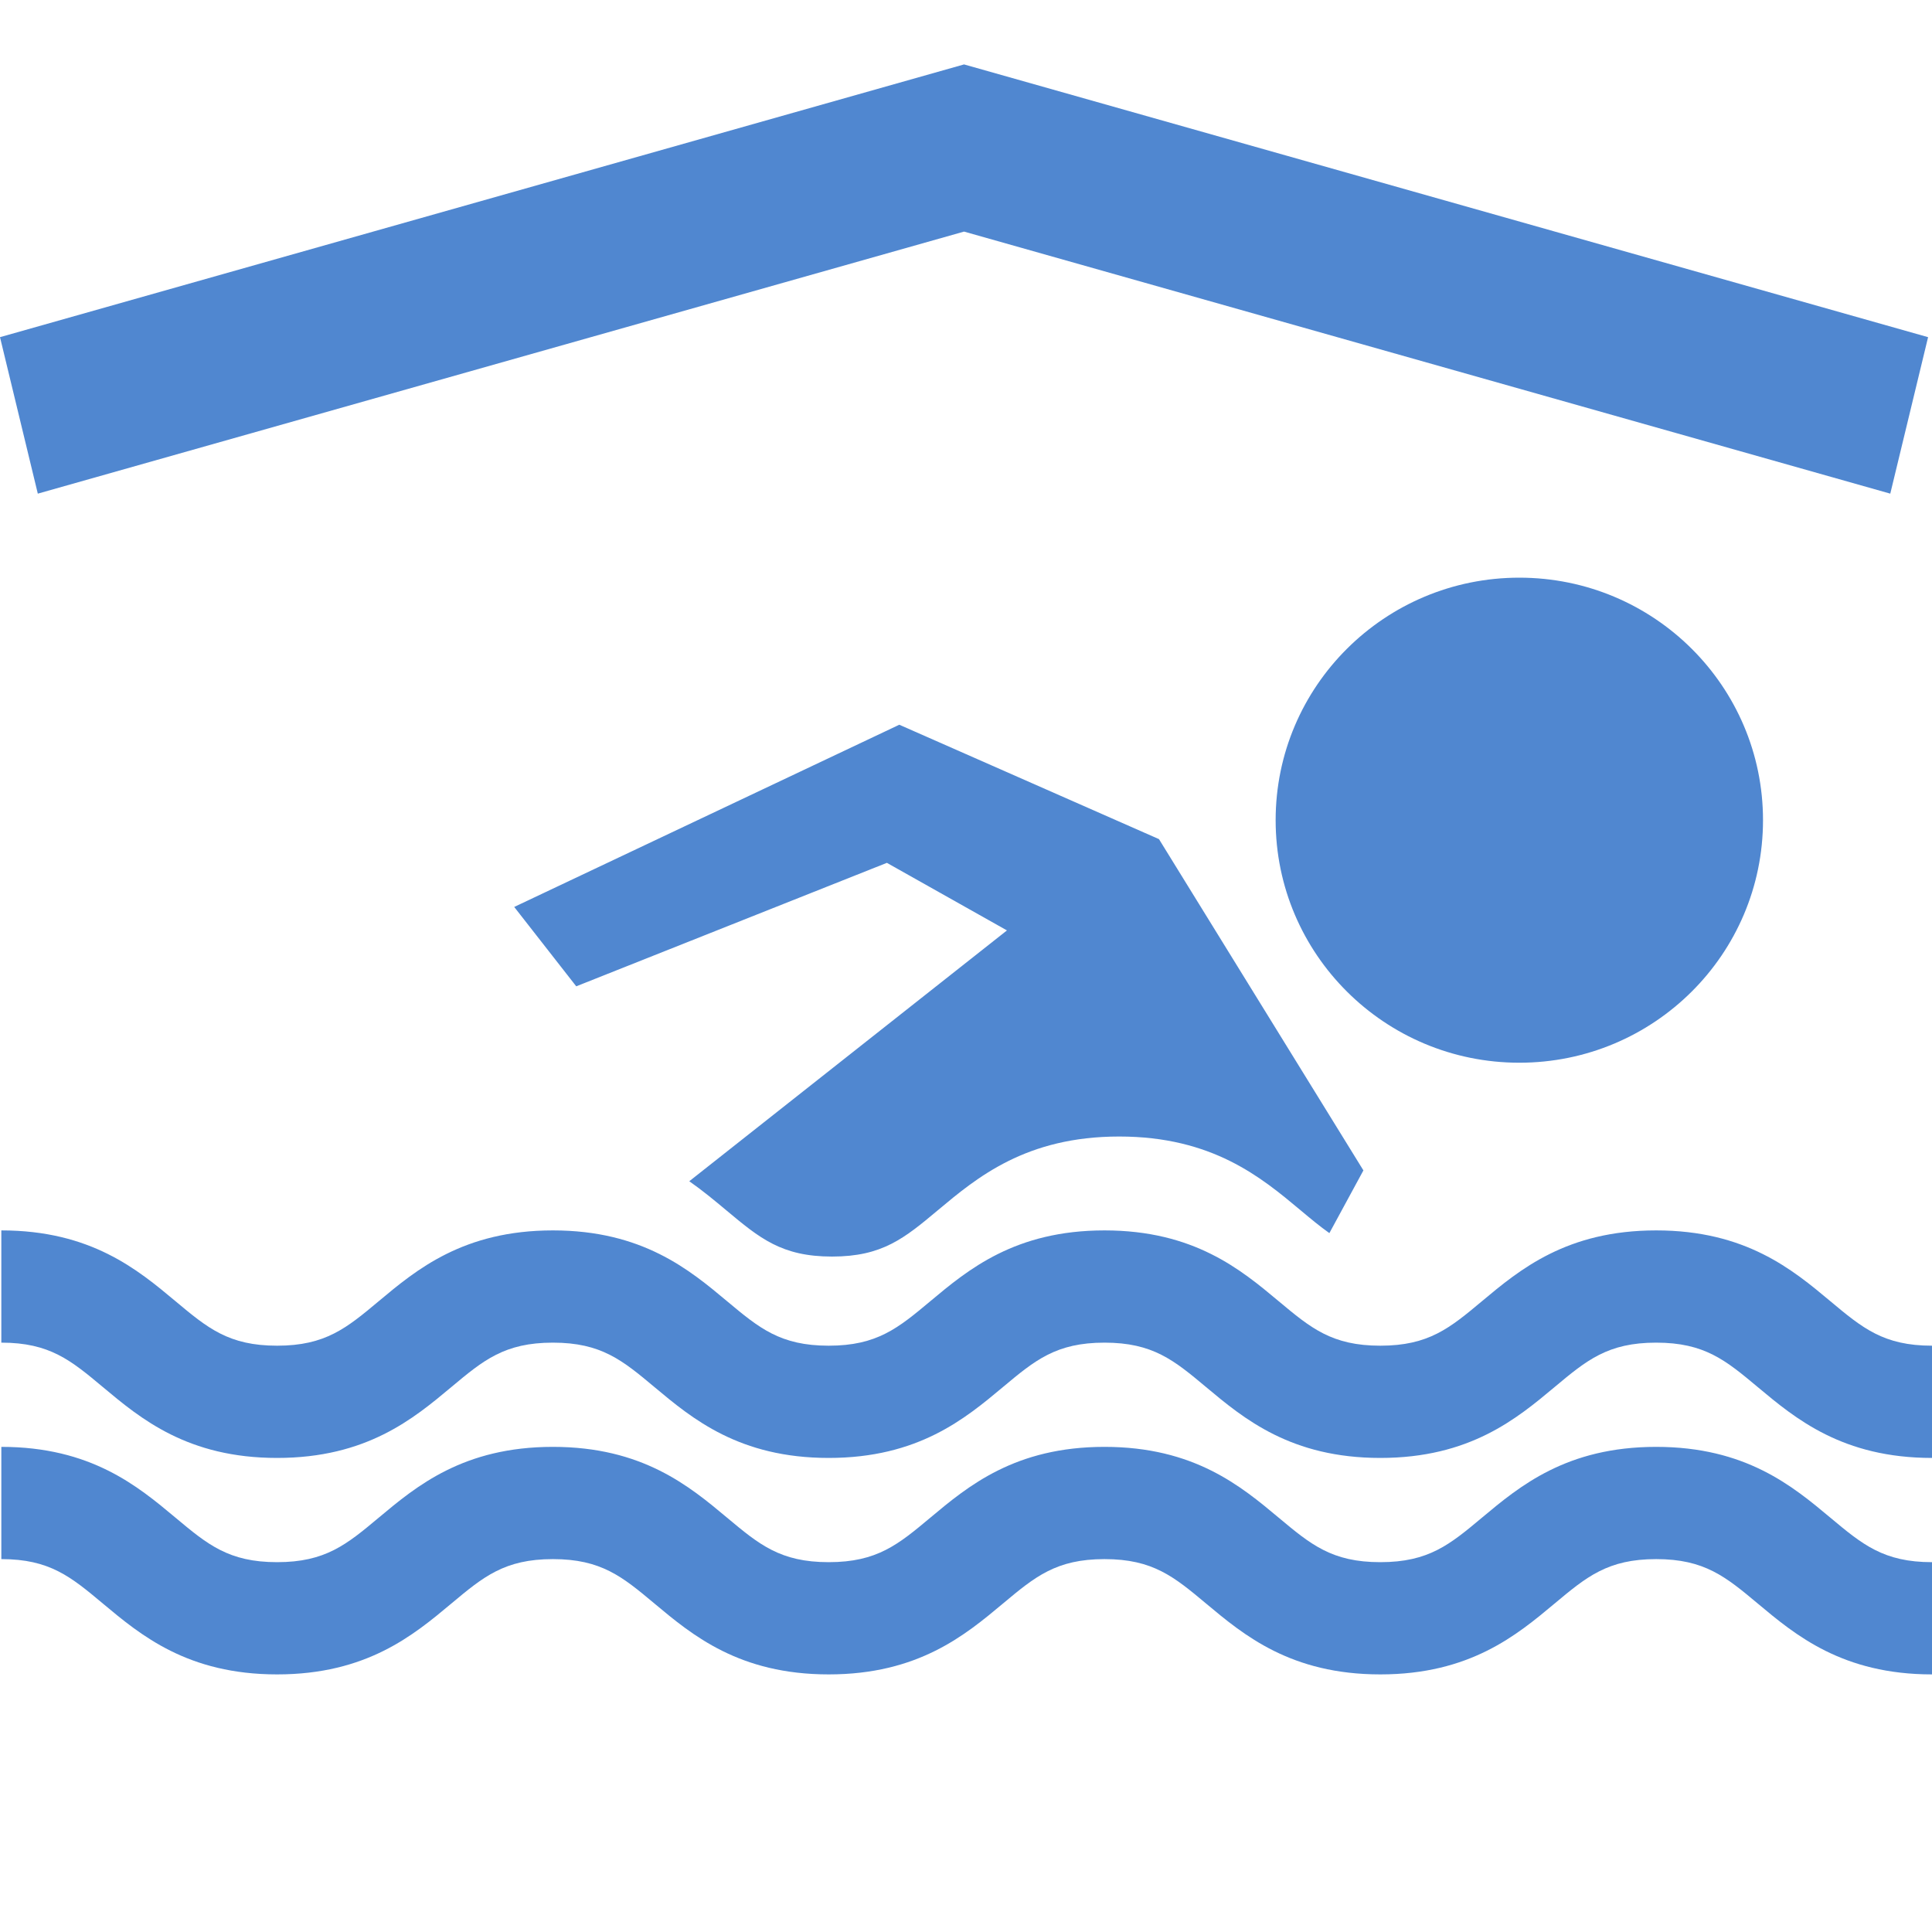<?xml version="1.0" encoding="UTF-8" standalone="no"?>
<svg
   xmlns:dc="http://purl.org/dc/elements/1.1/"
   xmlns:cc="http://creativecommons.org/ns#"
   xmlns:rdf="http://www.w3.org/1999/02/22-rdf-syntax-ns#"
   xmlns:svg="http://www.w3.org/2000/svg"
   xmlns="http://www.w3.org/2000/svg"
   xmlns:sodipodi="http://sodipodi.sourceforge.net/DTD/sodipodi-0.dtd"
   xmlns:inkscape="http://www.inkscape.org/namespaces/inkscape"
   height="240px"
   id="Layer_2"
   style="enable-background:new 0 0 240 240;"
   version="1.1"
   viewBox="0 0 240 240"
   width="240px"
   xml:space="preserve"
   sodipodi:docname="swimming-pool-new.svg"
   inkscape:version="0.92.5 (2060ec1f9f, 2020-04-08)"><defs
     id="defs7" /><sodipodi:namedview
     pagecolor="#ffffff"
     bordercolor="#666666"
     borderopacity="1"
     objecttolerance="10"
     gridtolerance="10"
     guidetolerance="10"
     inkscape:pageopacity="0"
     inkscape:pageshadow="2"
     inkscape:window-width="1920"
     inkscape:window-height="1021"
     id="namedview5"
     showgrid="false"
     inkscape:zoom="0.98333333"
     inkscape:cx="-91.01695"
     inkscape:cy="120"
     inkscape:window-x="0"
     inkscape:window-y="0"
     inkscape:window-maximized="1"
     inkscape:current-layer="Layer_2" /><path
     d="M240,181.11c-11.118,0-16.951-4.877-21.638-8.795c-3.982-3.329-6.613-5.527-12.628-5.527c-6.016,0-8.646,2.198-12.628,5.527  c-4.688,3.918-10.521,8.795-21.639,8.795c-11.117,0-16.95-4.877-21.637-8.796c-3.981-3.328-6.611-5.526-12.625-5.526  c-6.014,0-8.644,2.198-12.625,5.526c-4.687,3.919-10.52,8.796-21.637,8.796s-16.949-4.877-21.636-8.796  c-3.981-3.328-6.611-5.526-12.625-5.526c-6.013,0-8.643,2.198-12.624,5.526c-4.687,3.919-10.519,8.796-21.636,8.796  c-11.116,0-16.948-4.877-21.634-8.796c-3.98-3.328-6.61-5.526-12.622-5.526v-13.943c11.116,0,16.948,4.876,21.634,8.795  c3.98,3.328,6.61,5.527,12.622,5.527c6.013,0,8.644-2.199,12.625-5.527c4.686-3.919,10.519-8.795,21.635-8.795  c11.117,0,16.95,4.876,21.636,8.795c3.981,3.328,6.612,5.527,12.625,5.527c6.014,0,8.645-2.199,12.626-5.527  c4.687-3.919,10.519-8.795,21.636-8.795c11.117,0,16.95,4.876,21.637,8.795c3.981,3.328,6.611,5.527,12.625,5.527  c6.016,0,8.646-2.199,12.628-5.528c4.688-3.918,10.521-8.794,21.639-8.794s16.951,4.876,21.638,8.794  c3.982,3.329,6.613,5.528,12.628,5.528V181.11z M188.736,71.76c-16.717,0-30.271,13.489-30.271,30.125  c0,16.639,13.555,30.13,30.271,30.13c16.719,0,30.271-13.491,30.271-30.13C219.007,85.249,205.455,71.76,188.736,71.76z   M110.171,107.186l14.917,8.394l-39.463,31.157c1.693,1.188,3.194,2.436,4.589,3.603c4.146,3.466,6.884,5.755,13.145,5.755  c6.261,0,9-2.289,13.145-5.755c4.878-4.08,10.952-9.157,22.526-9.157s17.648,5.077,22.527,9.157c1.28,1.071,2.427,2.028,3.584,2.841  l4.227-7.789l-25.396-41.153l-32.257-14.21l-47.837,22.635l7.706,9.861L110.171,107.186z M240,194.058  c-6.015,0-8.646-2.199-12.628-5.528c-4.687-3.918-10.52-8.795-21.638-8.795s-16.951,4.877-21.639,8.795  c-3.981,3.329-6.612,5.528-12.628,5.528c-6.014,0-8.644-2.199-12.625-5.527c-4.687-3.919-10.52-8.796-21.637-8.796  c-11.117,0-16.949,4.877-21.636,8.796c-3.981,3.328-6.612,5.527-12.626,5.527c-6.013,0-8.644-2.199-12.625-5.527  c-4.686-3.919-10.519-8.796-21.636-8.796c-11.116,0-16.949,4.877-21.635,8.796c-3.981,3.328-6.612,5.527-12.625,5.527  c-6.012,0-8.642-2.199-12.622-5.527c-4.686-3.919-10.518-8.796-21.634-8.796v13.943c6.012,0,8.642,2.199,12.622,5.527  C17.475,203.124,23.307,208,34.423,208c11.117,0,16.949-4.876,21.636-8.795c3.981-3.328,6.611-5.527,12.624-5.527  c6.014,0,8.644,2.199,12.625,5.527c4.687,3.919,10.519,8.795,21.636,8.795s16.95-4.876,21.637-8.795  c3.981-3.328,6.611-5.527,12.625-5.527c6.014,0,8.644,2.199,12.625,5.527c4.687,3.919,10.52,8.795,21.637,8.795  c11.118,0,16.951-4.876,21.639-8.794c3.982-3.329,6.612-5.528,12.628-5.528c6.015,0,8.646,2.199,12.628,5.528  C223.049,203.124,228.882,208,240,208V194.058z M239.514,41.884l-119.75-33.88L119.763,8l-0.006,0.002L119.752,8l-0.001,0.004  L0,41.884l4.697,19.438l115.06-32.553l115.06,32.553L239.514,41.884z"
     id="path2"
     style="fill:#5087d0;fill-opacity:1" /></svg>